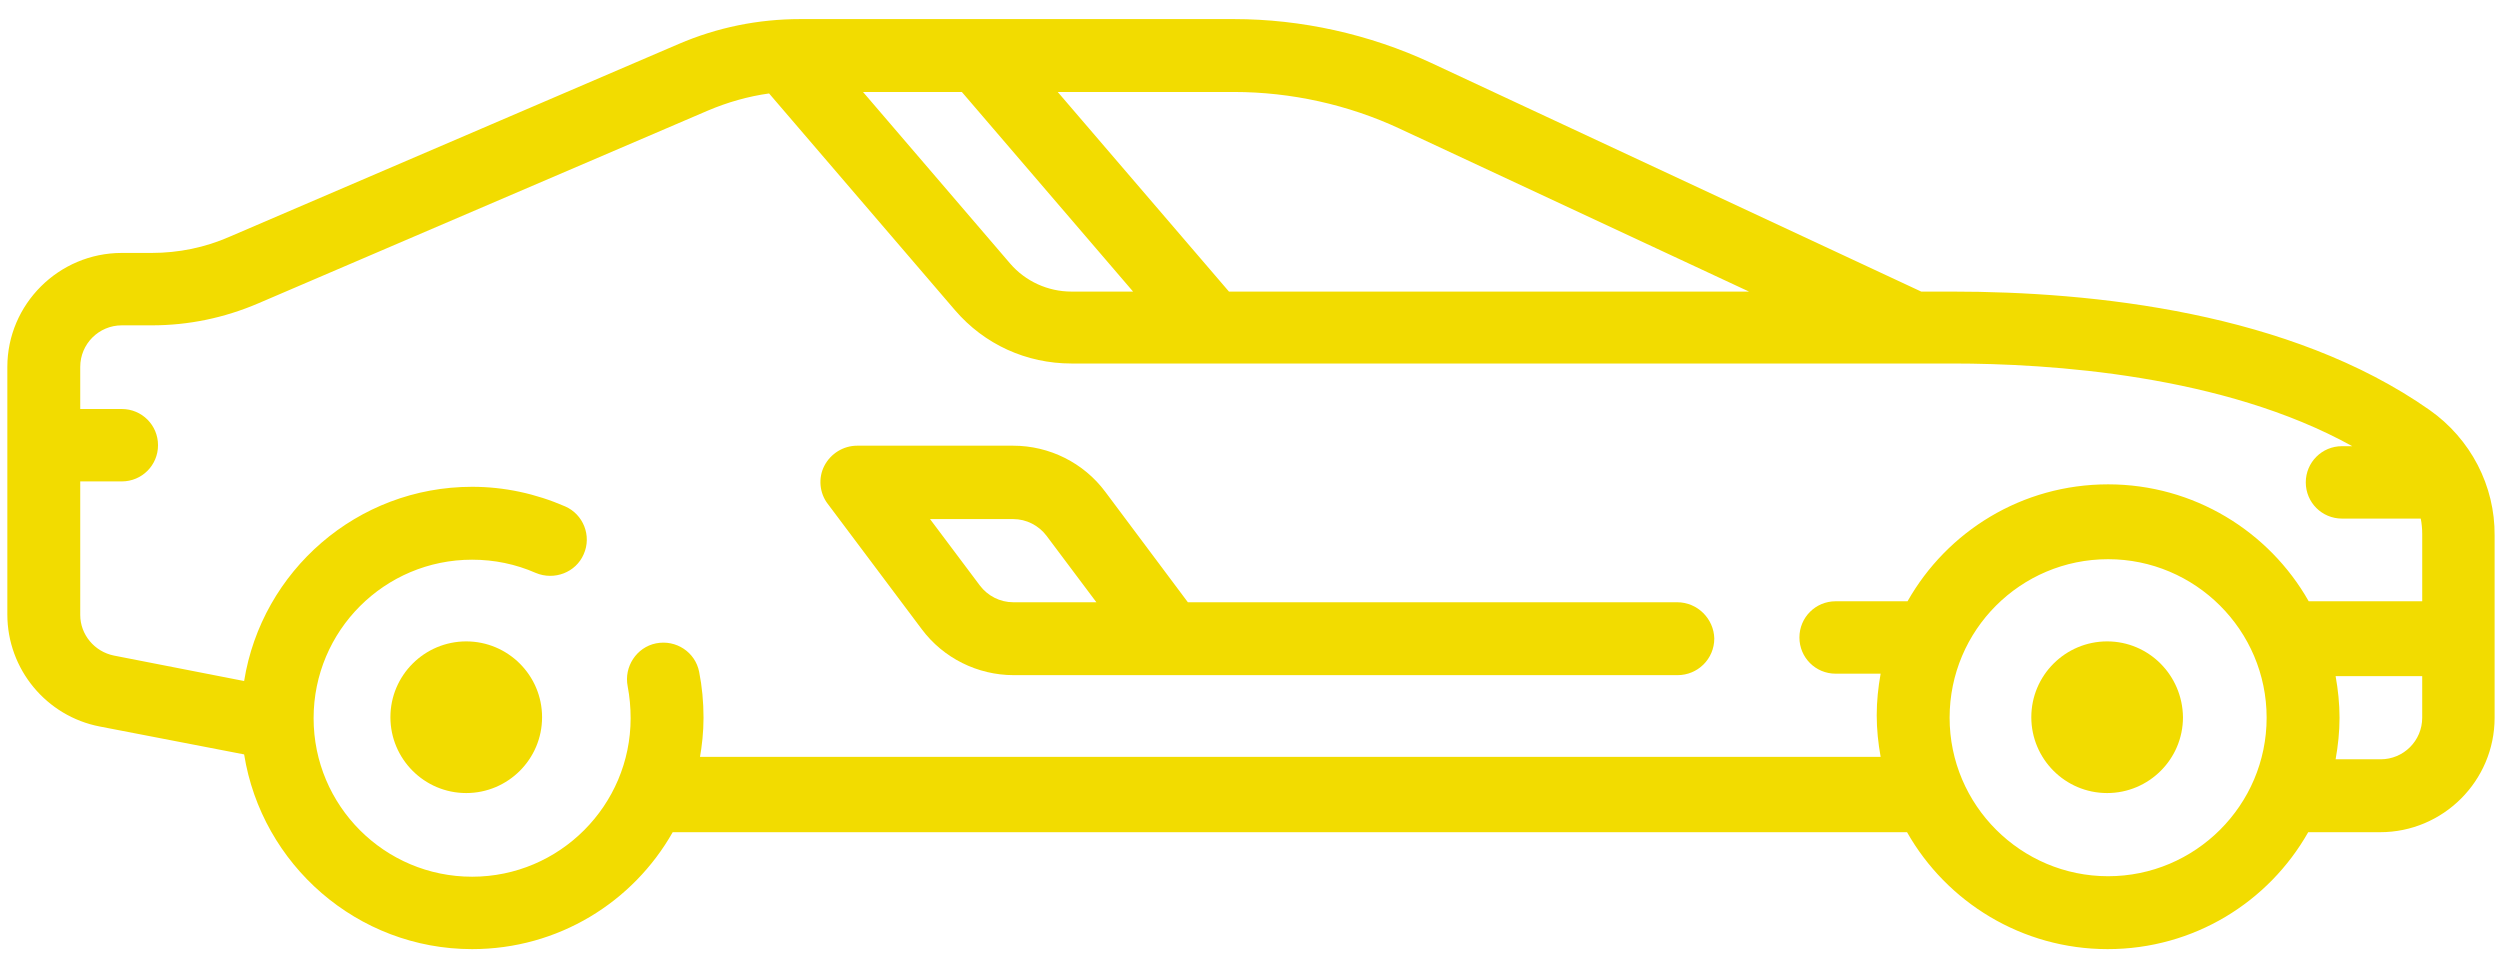 <?xml version="1.0" encoding="utf-8"?>
<!-- Generator: Adobe Illustrator 23.0.2, SVG Export Plug-In . SVG Version: 6.00 Build 0)  -->
<svg version="1.1" id="Calque_1" xmlns="http://www.w3.org/2000/svg" xmlns:xlink="http://www.w3.org/1999/xlink" x="0px" y="0px"
	 viewBox="0 0 511 196" style="enable-background:new 0 0 511 196;" xml:space="preserve">
<style type="text/css">
	.st0{fill:#F2DC00;}
</style>
<path class="st0" d="M496.6,83.8c-28.5-20-68.8-24.2-97.6-24.2h-6.3L292.4,12.8C279.9,7,266,3.9,252.2,3.9h-88.6
	c-8.6,0-17,1.7-24.9,5.1L46.9,48.4c-5,2.2-10.4,3.3-15.9,3.3h-6.1C12,51.7,1.5,62.2,1.5,75v50.6c0,11.2,8,20.8,18.9,22.9l29.5,5.7
	C53.5,176.7,73,194,96.5,194c17.6,0,32.9-9.6,41-23.9h252.3c8.1,14.3,23.5,23.9,41,23.9c17.6,0,32.9-9.6,41-23.9h14.7
	c12.9,0,23.4-10.5,23.4-23.4v-37.2C510,99.3,505,89.7,496.6,83.8z M286.1,26.3l71.4,33.3H251.2l-35-40.8h36
	C263.9,18.8,275.6,21.4,286.1,26.3z M196.6,18.8l35,40.8H219c-4.8,0-9.4-2.1-12.5-5.7l-30.1-35.1H196.6z M143,155.2
	c0.5-2.8,0.8-5.6,0.8-8.5c0-3.2-0.3-6.4-0.9-9.4c-0.8-4-4.7-6.6-8.8-5.8c-4,0.8-6.6,4.8-5.8,8.8c0.4,2.1,0.6,4.3,0.6,6.5
	c0,17.8-14.5,32.4-32.4,32.4s-32.4-14.5-32.4-32.4s14.5-32.4,32.4-32.4c4.5,0,8.9,0.9,13,2.7c3.8,1.6,8.2-0.1,9.8-3.8
	c1.7-3.8-0.1-8.2-3.8-9.8c-6-2.6-12.4-4-19-4c-23.5,0-43,17.2-46.6,39.7l-26.6-5.2c-4-0.8-6.9-4.3-6.9-8.3V98.4h8.5
	c4.1,0,7.4-3.3,7.4-7.4c0-4.1-3.3-7.4-7.4-7.4h-8.5V75c0-4.7,3.8-8.5,8.5-8.5H31c7.5,0,14.8-1.5,21.8-4.5l91.9-39.4
	c4-1.7,8.2-2.9,12.5-3.5l38,44.3c6,7,14.6,10.9,23.8,10.9h180.1c19.9,0,55.4,2.3,81.7,16.9h-2.1c-4.1,0-7.4,3.3-7.4,7.4
	c0,4.1,3.3,7.4,7.4,7.4h16.1c0.2,1,0.3,2.1,0.3,3.1v13.8h-23.2c-8.1-14.3-23.5-23.9-41-23.9c-17.6,0-32.9,9.6-41,23.9h-14.7
	c-4.1,0-7.4,3.3-7.4,7.4c0,4.1,3.3,7.4,7.4,7.4h9.2c-0.5,2.8-0.8,5.6-0.8,8.5s0.3,5.7,0.8,8.5H143z M430.9,179.1
	c-17.8,0-32.4-14.5-32.4-32.4s14.5-32.4,32.4-32.4c17.8,0,32.4,14.5,32.4,32.4S448.7,179.1,430.9,179.1z M486.6,155.2h-9.2
	c0.5-2.8,0.8-5.6,0.8-8.5s-0.3-5.7-0.8-8.5h17.7v8.5C495.1,151.4,491.3,155.2,486.6,155.2z"/>
<path class="st0" d="M342.8,123.1H242.8l-16.9-22.6c-4.4-5.9-11.4-9.4-18.8-9.4h-31.9c-2.8,0-5.4,1.6-6.7,4.1
	c-1.3,2.5-1,5.6,0.7,7.8l19.2,25.6c4.4,5.9,11.4,9.4,18.8,9.4h135.7c4.1,0,7.5-3.3,7.5-7.5C350.3,126.5,347,123.1,342.8,123.1z
	 M207.1,123.1c-2.7,0-5.2-1.3-6.8-3.4l-10.2-13.6h17c2.7,0,5.2,1.3,6.8,3.4l10.2,13.6H207.1z"/>
<path class="st0" d="M95.3,131.1c-8.5,0-15.5,6.9-15.5,15.5c0,8.5,6.9,15.5,15.5,15.5c8.5,0,15.5-6.9,15.5-15.5
	C110.8,138,103.8,131.1,95.3,131.1z"/>
<path class="st0" d="M430.7,131.1c-8.5,0-15.5,6.9-15.5,15.5c0,8.5,6.9,15.5,15.5,15.5c8.5,0,15.5-6.9,15.5-15.5
	C446.1,138,439.2,131.1,430.7,131.1z"/>
</svg>
